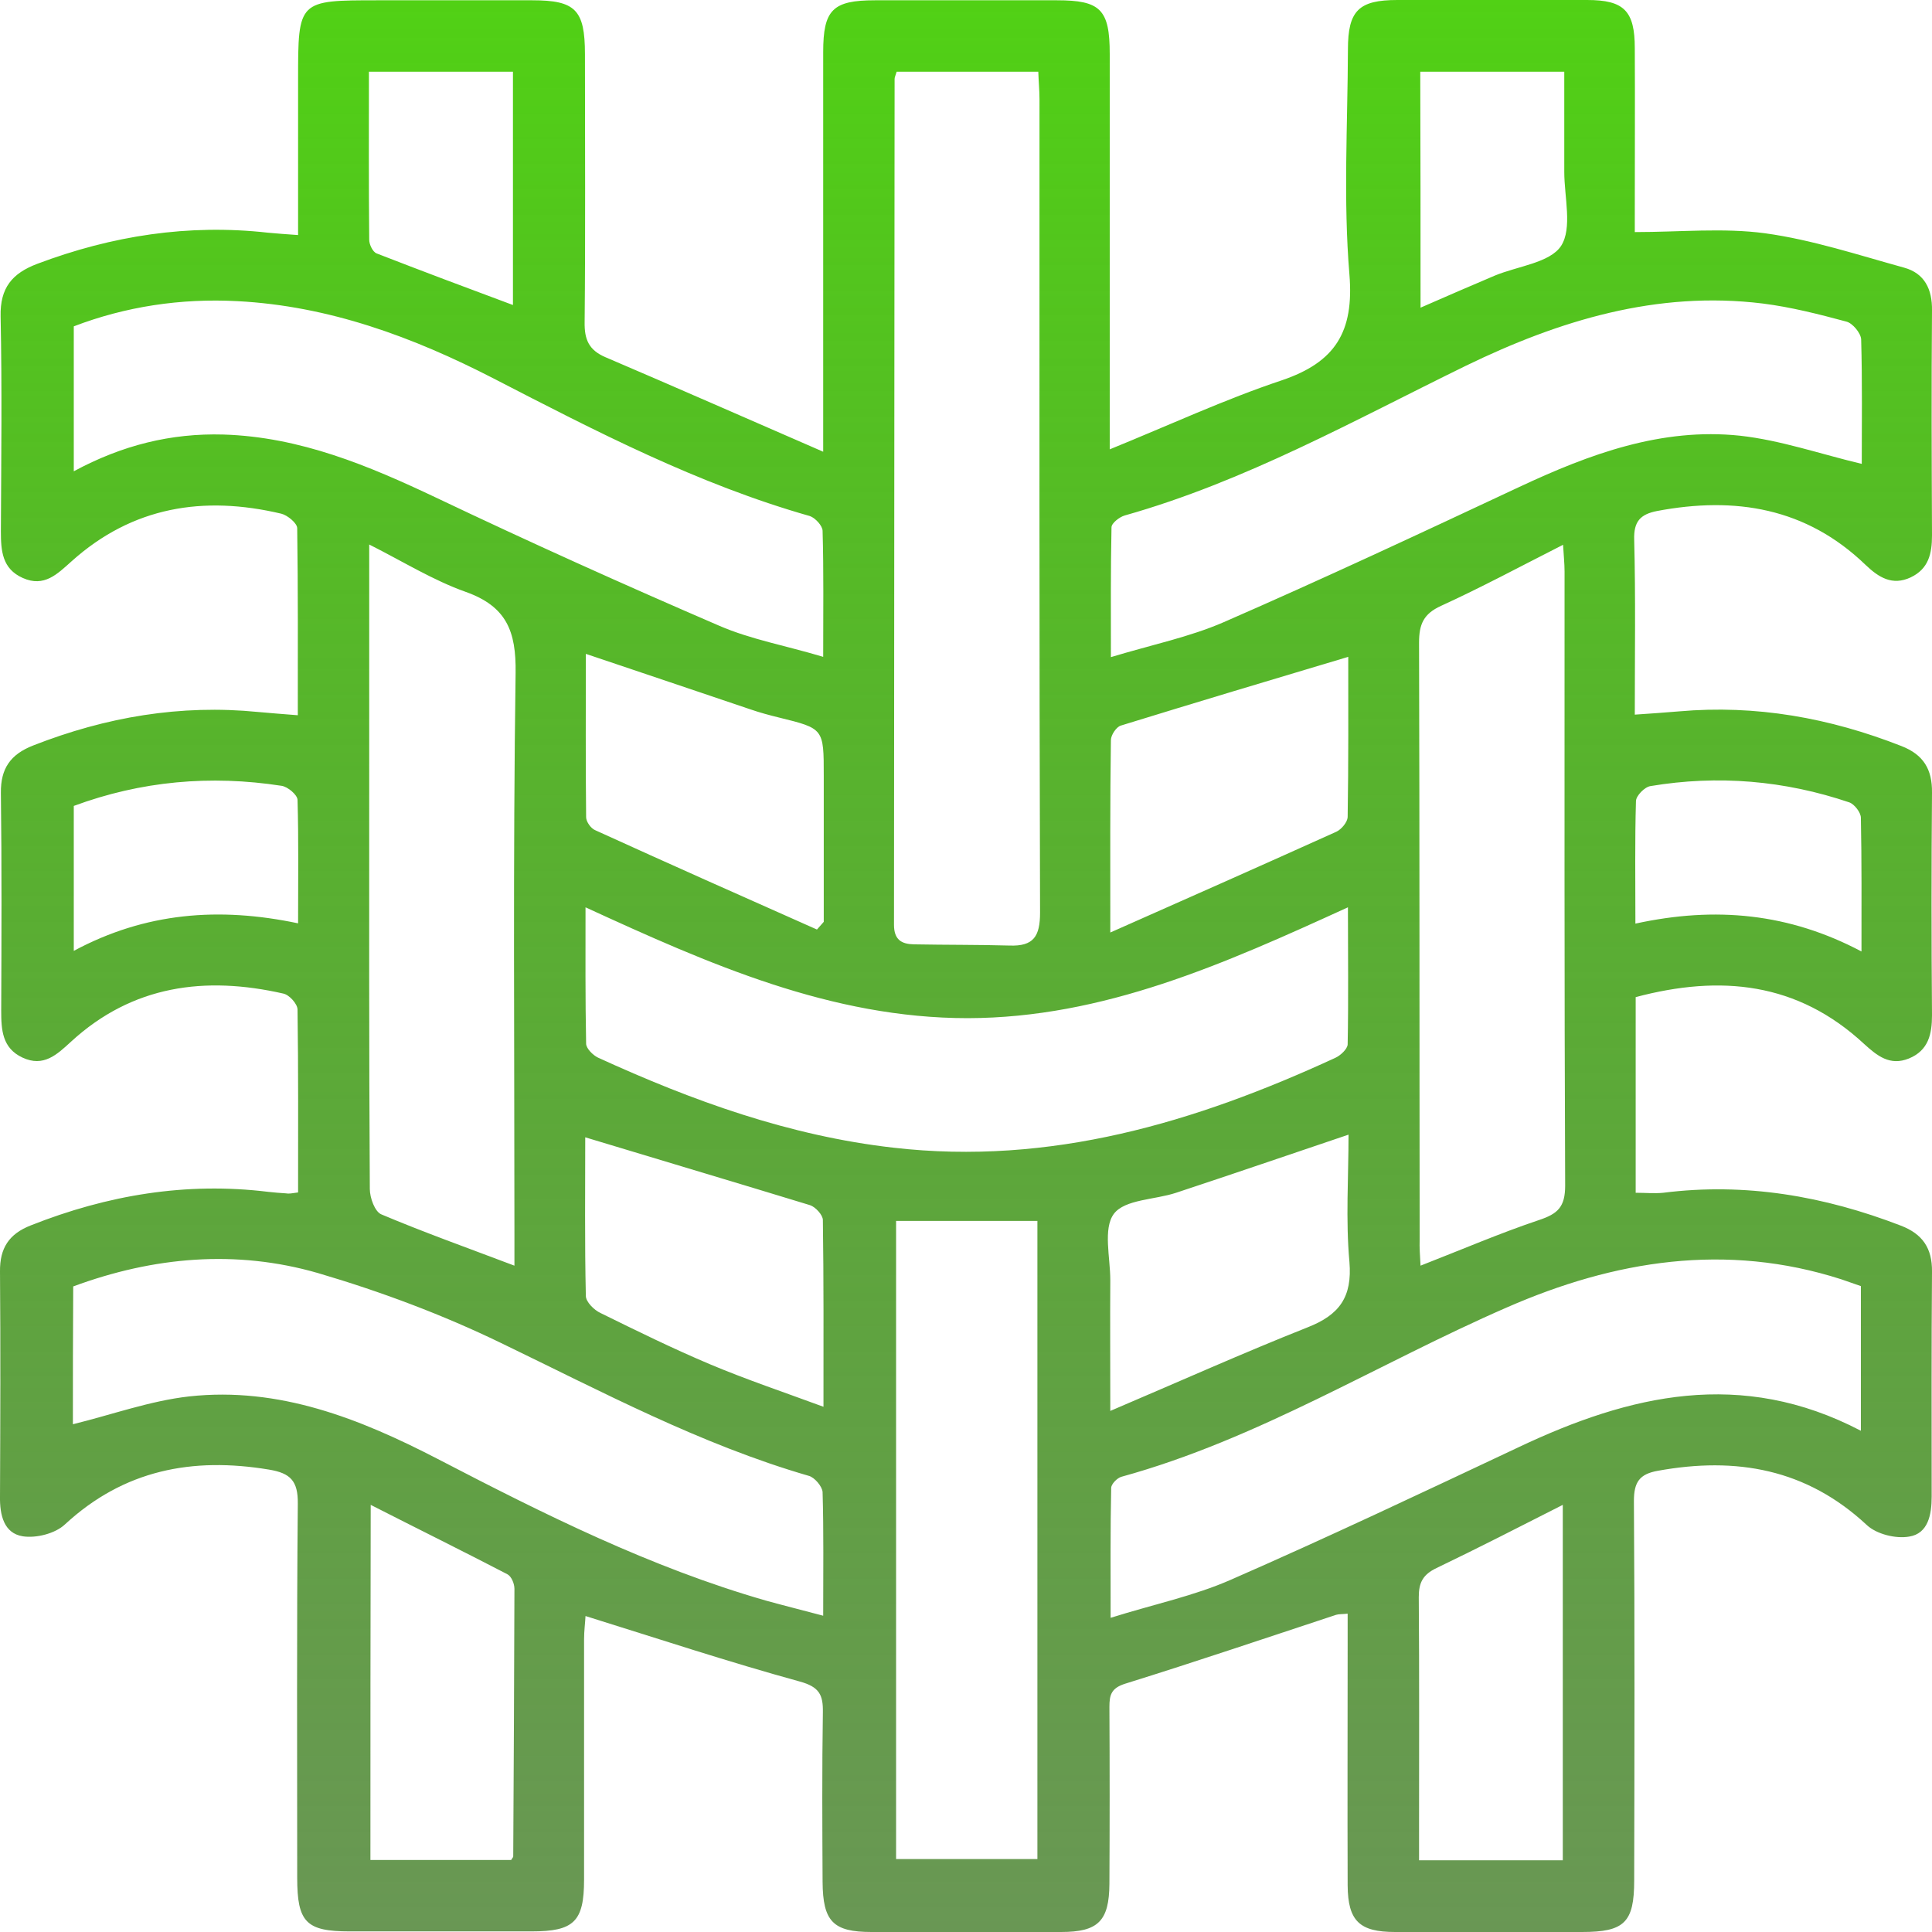 <svg xmlns="http://www.w3.org/2000/svg" fill="none" viewBox="0 0 48 48" height="48" width="48">
<path fill="url(#paint0_linear_5982_141)" d="M7.406 29.626C7.406 28.087 7.414 26.585 7.392 25.082C7.392 24.943 7.186 24.714 7.038 24.685C5.095 24.243 3.291 24.479 1.767 25.878C1.414 26.202 1.083 26.519 0.56 26.276C0.052 26.04 0.03 25.583 0.03 25.105C0.037 23.3 0.045 21.503 0.022 19.699C0.015 19.095 0.258 18.742 0.825 18.521C2.629 17.814 4.484 17.497 6.413 17.689C6.722 17.718 7.024 17.74 7.399 17.77C7.399 16.172 7.406 14.647 7.384 13.123C7.384 12.998 7.141 12.799 6.987 12.762C5.058 12.306 3.291 12.585 1.775 13.948C1.421 14.264 1.097 14.596 0.567 14.36C0.052 14.132 0.022 13.683 0.022 13.197C0.03 11.415 0.052 9.64 0.015 7.858C0 7.151 0.302 6.79 0.928 6.554C2.783 5.855 4.683 5.56 6.655 5.781C6.876 5.803 7.105 5.818 7.406 5.84C7.406 4.522 7.406 3.248 7.406 1.974C7.406 0.007 7.406 0.007 9.394 0.007C10.668 0.007 11.949 0.007 13.222 0.007C14.297 0.007 14.533 0.243 14.533 1.348C14.533 3.564 14.547 5.788 14.525 8.005C14.518 8.432 14.628 8.697 15.041 8.874C16.8 9.625 18.552 10.398 20.452 11.223C20.452 10.781 20.452 10.56 20.452 10.339C20.452 7.327 20.452 4.308 20.452 1.296C20.452 0.243 20.687 0.007 21.74 0.007C23.249 0.007 24.751 0.007 26.26 0.007C27.342 0.007 27.571 0.236 27.571 1.34C27.571 4.338 27.571 7.327 27.571 10.325C27.571 10.546 27.571 10.774 27.571 11.164C29.072 10.553 30.434 9.92 31.848 9.448C33.173 8.999 33.644 8.248 33.526 6.819C33.372 4.971 33.482 3.093 33.489 1.23C33.489 0.265 33.755 0 34.719 0C36.287 0 37.862 0 39.431 0C40.351 0 40.616 0.272 40.616 1.2C40.623 2.519 40.616 3.837 40.616 5.155C40.616 5.361 40.616 5.567 40.616 5.766C41.742 5.766 42.817 5.656 43.855 5.796C45.026 5.958 46.159 6.333 47.308 6.65C47.816 6.79 48.007 7.187 48 7.71C47.985 9.573 47.992 11.437 48 13.3C48 13.749 47.919 14.132 47.47 14.345C47.013 14.559 46.675 14.345 46.351 14.036C44.878 12.615 43.111 12.328 41.168 12.696C40.756 12.777 40.586 12.954 40.601 13.41C40.638 14.832 40.616 16.253 40.616 17.755C41.028 17.726 41.374 17.704 41.713 17.674C43.627 17.505 45.46 17.836 47.242 18.536C47.786 18.749 48.007 19.11 48 19.692C47.985 21.533 47.985 23.374 48 25.223C48 25.694 47.911 26.099 47.426 26.298C46.954 26.489 46.638 26.231 46.314 25.937C44.657 24.398 42.743 24.214 40.638 24.773C40.638 26.416 40.638 27.999 40.638 29.634C40.881 29.634 41.102 29.656 41.323 29.634C43.362 29.376 45.32 29.715 47.227 30.451C47.764 30.657 48.007 31.011 48 31.593C47.985 33.456 47.992 35.319 47.992 37.182C47.992 37.631 47.904 38.102 47.433 38.176C47.102 38.235 46.623 38.117 46.38 37.889C44.878 36.49 43.134 36.188 41.19 36.541C40.734 36.622 40.594 36.821 40.594 37.292C40.616 40.437 40.608 43.574 40.601 46.719C40.601 47.764 40.358 48 39.305 48C37.759 48 36.206 48 34.66 48C33.777 48 33.489 47.727 33.482 46.844C33.475 44.833 33.482 42.823 33.482 40.812C33.482 40.584 33.482 40.363 33.482 40.091C33.35 40.106 33.269 40.098 33.195 40.12C31.45 40.695 29.713 41.284 27.961 41.829C27.607 41.939 27.563 42.109 27.563 42.411C27.571 43.876 27.571 45.342 27.563 46.807C27.556 47.727 27.284 48 26.363 48C24.795 48 23.22 48 21.652 48C20.695 48 20.444 47.735 20.437 46.755C20.43 45.349 20.422 43.95 20.444 42.543C20.452 42.109 20.356 41.91 19.87 41.777C18.103 41.291 16.366 40.717 14.547 40.15C14.54 40.304 14.511 40.518 14.511 40.731C14.511 42.72 14.511 44.708 14.511 46.697C14.511 47.742 14.26 47.985 13.208 47.985C11.698 47.985 10.197 47.985 8.687 47.985C7.605 47.985 7.384 47.757 7.384 46.652C7.384 43.552 7.37 40.452 7.399 37.359C7.406 36.792 7.215 36.6 6.685 36.512C4.778 36.195 3.078 36.519 1.613 37.874C1.37 38.102 0.899 38.22 0.567 38.169C0.096 38.095 -0.007 37.639 0 37.182C0.008 35.319 0.015 33.456 0 31.593C-0.007 31.011 0.221 30.657 0.766 30.444C2.665 29.692 4.624 29.361 6.663 29.611C6.81 29.626 6.957 29.641 7.097 29.648C7.186 29.663 7.244 29.648 7.406 29.626ZM22.277 1.782C22.248 1.878 22.226 1.922 22.226 1.959C22.218 8.962 22.218 15.973 22.211 22.976C22.211 23.352 22.402 23.455 22.704 23.462C23.5 23.477 24.295 23.47 25.082 23.492C25.679 23.514 25.84 23.264 25.84 22.674C25.819 15.936 25.826 9.205 25.826 2.467C25.826 2.246 25.804 2.025 25.796 1.782C24.596 1.782 23.455 1.782 22.277 1.782ZM1.811 35.385C2.776 35.149 3.725 34.803 4.705 34.693C6.935 34.45 8.938 35.245 10.874 36.247C13.509 37.616 16.16 38.942 19.031 39.767C19.48 39.892 19.929 40.002 20.452 40.142C20.452 39.038 20.466 38.051 20.437 37.072C20.43 36.932 20.238 36.703 20.091 36.666C17.404 35.886 14.952 34.575 12.449 33.367C10.992 32.66 9.453 32.086 7.9 31.629C5.86 31.04 3.814 31.224 1.819 31.961C1.811 33.154 1.811 34.317 1.811 35.385ZM46.233 35.547C46.233 34.295 46.233 33.132 46.233 31.953C46.056 31.894 45.902 31.835 45.747 31.784C42.883 30.863 40.108 31.313 37.435 32.484C34.24 33.875 31.266 35.753 27.865 36.689C27.755 36.718 27.607 36.873 27.607 36.968C27.585 37.999 27.593 39.03 27.593 40.194C28.675 39.855 29.669 39.649 30.574 39.251C32.982 38.198 35.359 37.072 37.737 35.952C40.491 34.649 43.259 33.993 46.233 35.547ZM46.255 11.525C46.255 10.56 46.27 9.492 46.24 8.432C46.233 8.277 46.027 8.027 45.872 7.99C45.188 7.806 44.495 7.629 43.796 7.541C41.168 7.217 38.739 7.961 36.42 9.087C33.644 10.443 30.942 11.96 27.946 12.806C27.814 12.843 27.615 12.998 27.615 13.101C27.593 14.132 27.6 15.163 27.6 16.326C28.623 16.017 29.558 15.826 30.405 15.457C32.871 14.382 35.308 13.241 37.745 12.099C39.489 11.282 41.278 10.619 43.229 10.825C44.238 10.936 45.232 11.282 46.255 11.525ZM20.452 16.319C20.452 15.185 20.466 14.184 20.437 13.189C20.437 13.064 20.253 12.865 20.12 12.821C17.345 12.033 14.805 10.715 12.265 9.404C10.263 8.373 8.172 7.6 5.897 7.482C4.491 7.408 3.122 7.615 1.833 8.108C1.833 9.33 1.833 10.487 1.833 11.709C3.033 11.061 4.248 10.759 5.551 10.796C7.458 10.855 9.159 11.569 10.852 12.372C13.171 13.476 15.512 14.53 17.868 15.546C18.648 15.885 19.517 16.039 20.452 16.319ZM33.489 22.542C30.412 23.948 27.416 25.289 24.044 25.296C20.65 25.296 17.625 23.956 14.547 22.542C14.547 23.72 14.54 24.825 14.562 25.929C14.562 26.047 14.732 26.217 14.857 26.276C17.205 27.351 19.612 28.22 22.196 28.514C26.098 28.963 29.691 27.888 33.173 26.283C33.306 26.224 33.475 26.062 33.482 25.951C33.504 24.84 33.489 23.735 33.489 22.542ZM12.781 31.445C12.781 31.151 12.781 30.908 12.781 30.657C12.781 26.01 12.744 21.364 12.81 16.717C12.825 15.678 12.582 15.067 11.573 14.706C10.763 14.419 10.02 13.955 9.173 13.528C9.173 15.428 9.173 17.21 9.173 18.985C9.173 22.505 9.166 26.018 9.188 29.538C9.188 29.759 9.313 30.105 9.475 30.171C10.521 30.613 11.595 30.996 12.781 31.445ZM35.293 31.445C36.331 31.04 37.273 30.635 38.238 30.311C38.702 30.157 38.886 29.987 38.886 29.457C38.864 24.368 38.871 19.287 38.871 14.198C38.871 13.999 38.849 13.808 38.834 13.535C37.774 14.073 36.802 14.596 35.801 15.053C35.367 15.251 35.256 15.509 35.256 15.966C35.271 20.907 35.264 25.848 35.271 30.79C35.264 30.996 35.279 31.195 35.293 31.445ZM22.263 30.333C22.263 35.643 22.263 40.923 22.263 46.188C23.47 46.188 24.626 46.188 25.774 46.188C25.774 40.871 25.774 35.606 25.774 30.333C24.596 30.333 23.455 30.333 22.263 30.333ZM9.203 46.211C10.395 46.211 11.559 46.211 12.7 46.211C12.729 46.159 12.751 46.144 12.751 46.122C12.766 43.906 12.773 41.689 12.781 39.472C12.781 39.347 12.707 39.163 12.604 39.111C11.5 38.537 10.381 37.985 9.21 37.388C9.203 40.385 9.203 43.279 9.203 46.211ZM38.827 46.218C38.827 43.272 38.827 40.378 38.827 37.388C37.737 37.941 36.721 38.463 35.691 38.957C35.352 39.119 35.249 39.318 35.249 39.678C35.264 41.6 35.256 43.53 35.256 45.459C35.256 45.702 35.256 45.953 35.256 46.218C36.478 46.218 37.627 46.218 38.827 46.218ZM20.297 23.094C20.356 23.028 20.407 22.969 20.466 22.903C20.466 21.695 20.466 20.48 20.466 19.272C20.466 18.101 20.466 18.101 19.362 17.829C19.119 17.77 18.876 17.704 18.641 17.623C17.301 17.173 15.968 16.717 14.555 16.245C14.555 17.601 14.547 18.948 14.562 20.303C14.562 20.414 14.68 20.583 14.79 20.627C16.616 21.459 18.457 22.277 20.297 23.094ZM27.585 23.168C29.566 22.291 31.391 21.481 33.202 20.664C33.328 20.605 33.475 20.428 33.482 20.303C33.504 18.956 33.497 17.601 33.497 16.319C31.575 16.893 29.706 17.453 27.843 18.028C27.733 18.064 27.6 18.263 27.6 18.389C27.578 19.898 27.585 21.4 27.585 23.168ZM14.54 28.256C14.54 29.53 14.525 30.863 14.555 32.196C14.555 32.344 14.761 32.55 14.923 32.623C15.821 33.065 16.719 33.507 17.647 33.898C18.538 34.273 19.458 34.582 20.459 34.951C20.459 33.316 20.466 31.813 20.444 30.311C20.444 30.186 20.26 29.987 20.128 29.943C18.295 29.383 16.462 28.838 14.54 28.256ZM27.585 35.054C29.315 34.317 30.891 33.61 32.488 32.977C33.276 32.668 33.6 32.226 33.526 31.349C33.431 30.304 33.504 29.243 33.504 28.19C32.017 28.691 30.626 29.17 29.22 29.634C28.69 29.81 27.946 29.796 27.674 30.157C27.401 30.525 27.585 31.239 27.585 31.806C27.578 32.808 27.585 33.824 27.585 35.054ZM40.631 22.947C42.626 22.512 44.451 22.689 46.248 23.639C46.248 22.476 46.255 21.4 46.233 20.318C46.233 20.185 46.071 19.979 45.946 19.935C44.334 19.39 42.684 19.25 41.006 19.53C40.859 19.552 40.645 19.773 40.645 19.905C40.616 20.892 40.631 21.864 40.631 22.947ZM1.833 20.023C1.833 21.261 1.833 22.417 1.833 23.624C3.615 22.667 5.448 22.527 7.406 22.94C7.406 21.864 7.421 20.87 7.392 19.869C7.384 19.744 7.149 19.545 6.994 19.523C5.227 19.25 3.505 19.405 1.833 20.023ZM35.293 7.644C35.948 7.357 36.545 7.099 37.134 6.849C37.7 6.613 38.503 6.532 38.783 6.112C39.07 5.67 38.864 4.897 38.864 4.271C38.864 3.446 38.864 2.622 38.864 1.782C37.62 1.782 36.471 1.782 35.286 1.782C35.293 3.726 35.293 5.641 35.293 7.644ZM9.166 1.782C9.166 3.203 9.159 4.581 9.173 5.958C9.173 6.075 9.262 6.26 9.357 6.296C10.476 6.731 11.595 7.151 12.744 7.578C12.744 5.641 12.744 3.726 12.744 1.782C11.559 1.782 10.417 1.782 9.166 1.782Z"></path>
<defs>
<linearGradient gradientUnits="userSpaceOnUse" y2="48" x2="24" y1="0" x1="24" id="paint0_linear_5982_141">
<stop stop-color="#51D115"></stop>
<stop stop-opacity="0.7" stop-color="#296B0B" offset="1"></stop>
</linearGradient>
</defs>
</svg>
